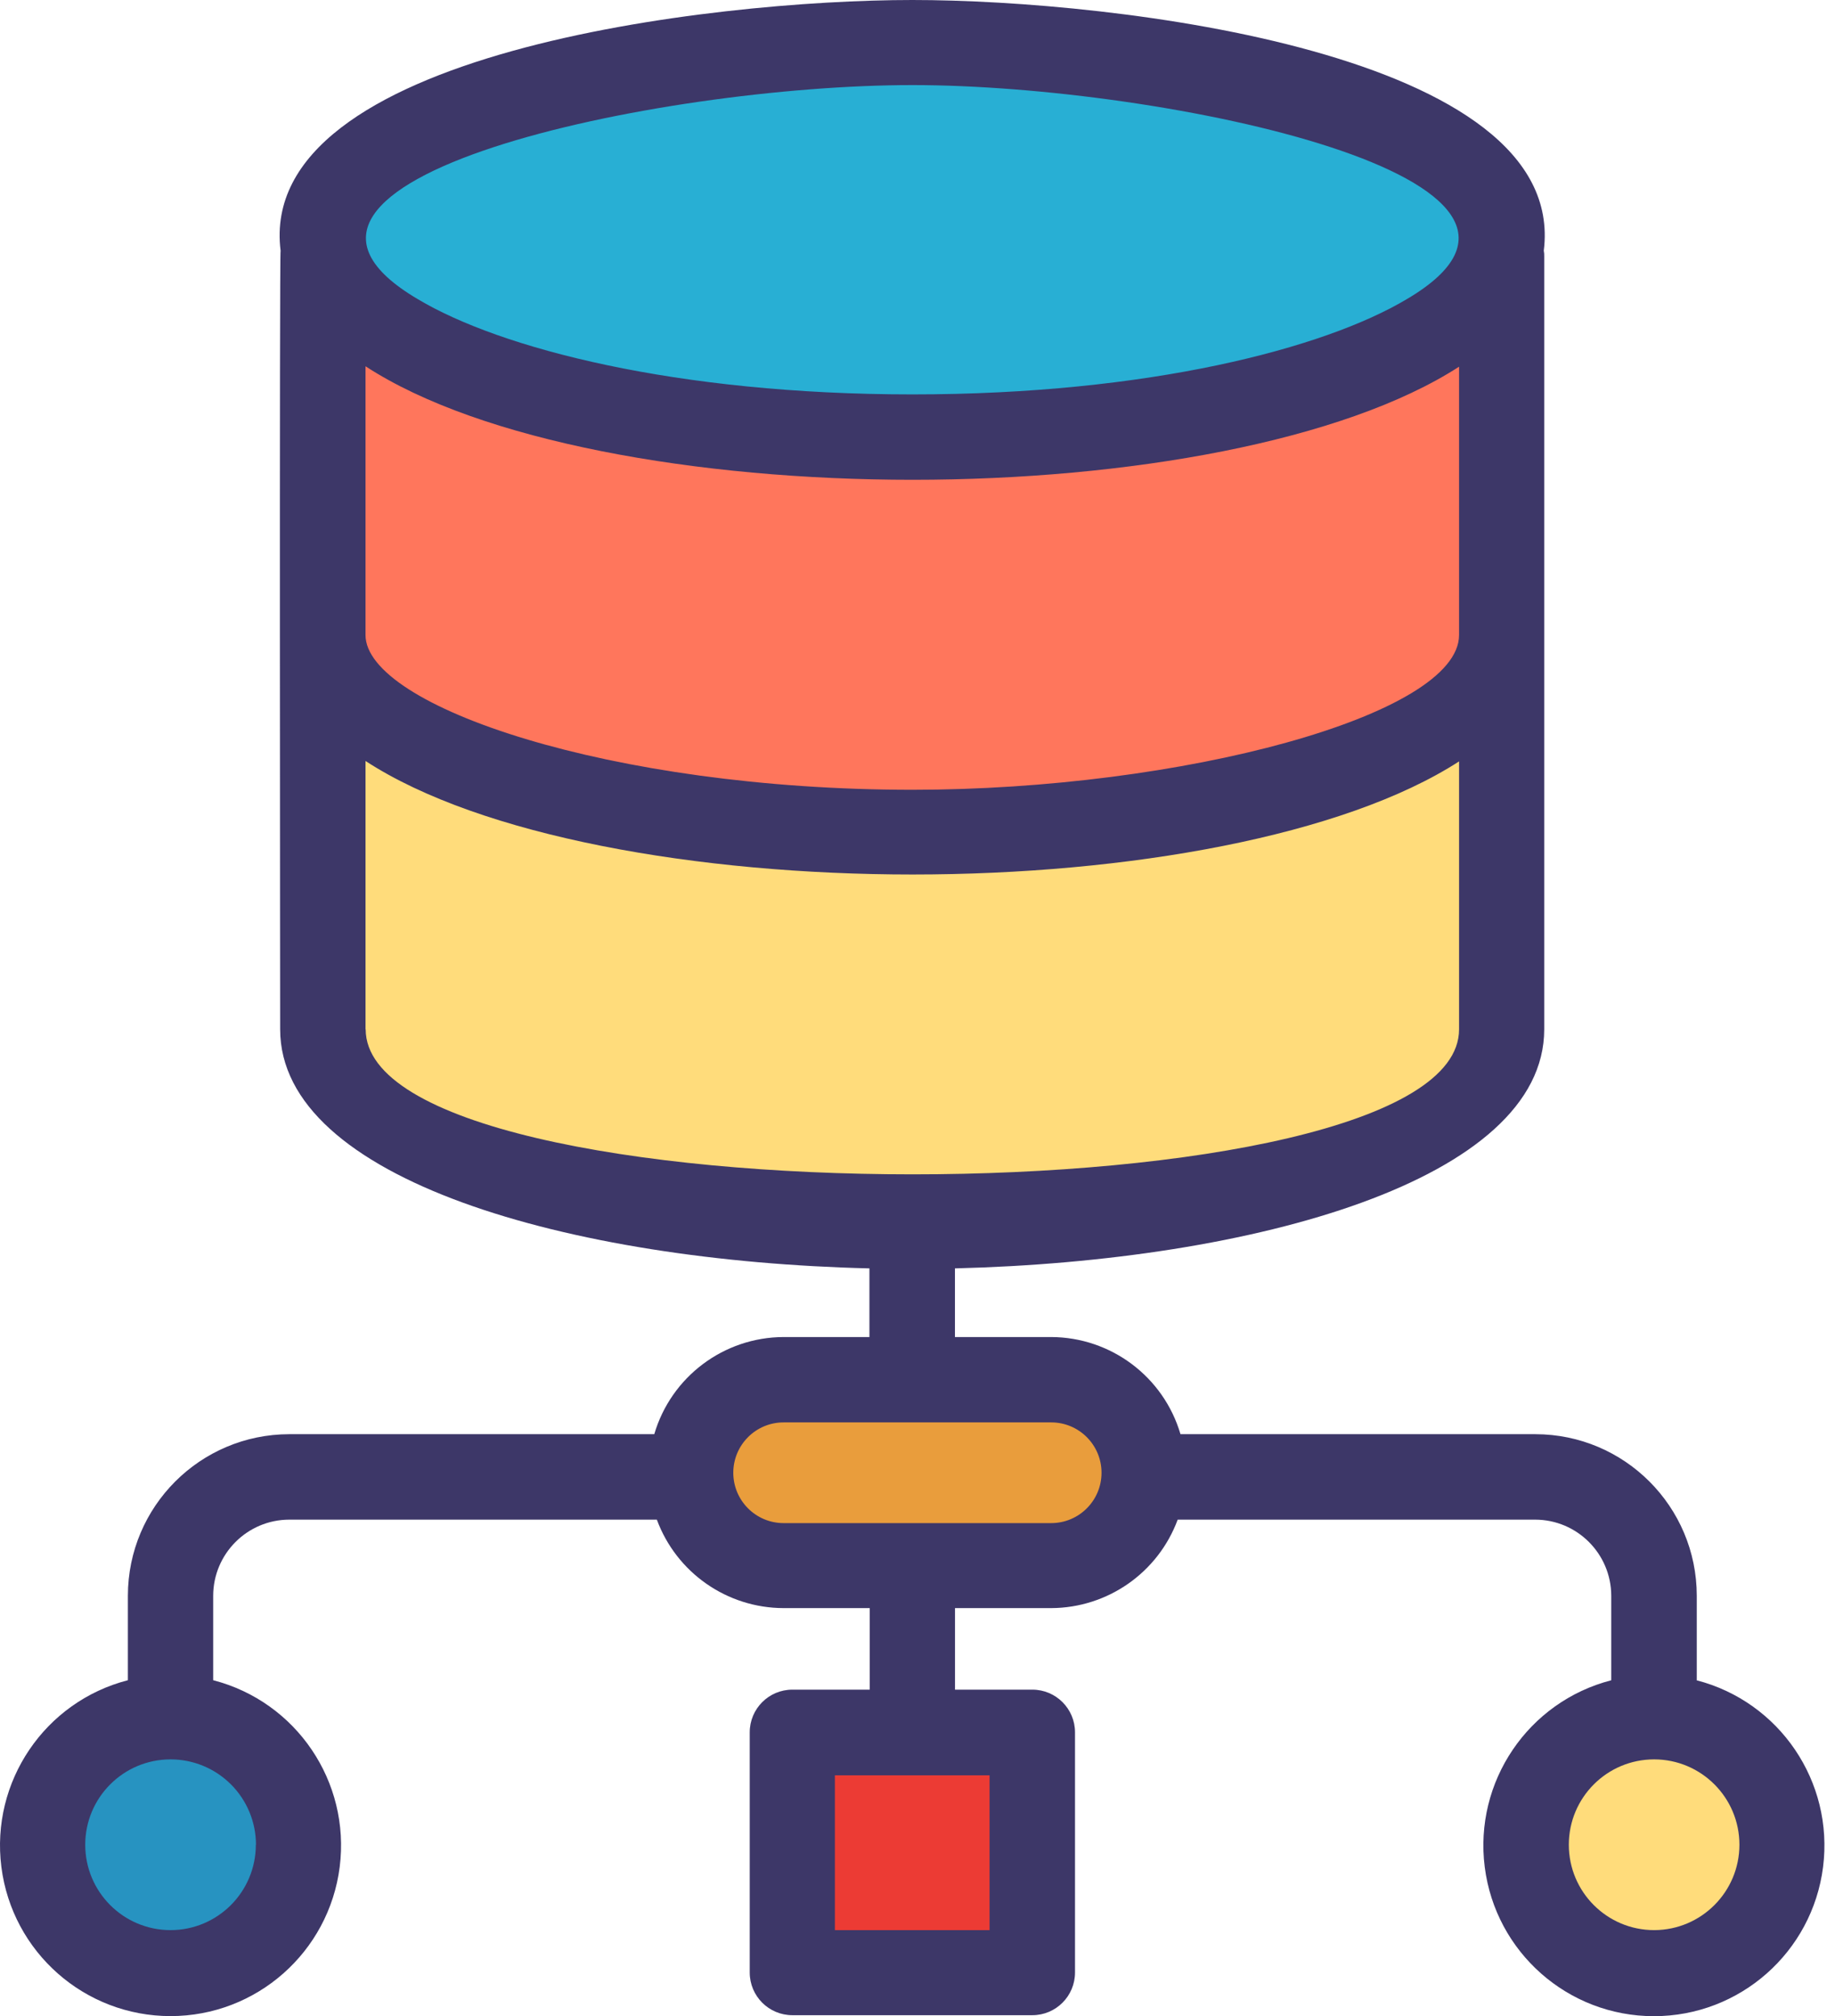 <?xml version="1.0" encoding="UTF-8"?>
<svg width="91px" height="100px" viewBox="0 0 91 100" version="1.1" xmlns="http://www.w3.org/2000/svg" xmlns:xlink="http://www.w3.org/1999/xlink">
    <!-- Generator: Sketch 52.2 (67145) - http://www.bohemiancoding.com/sketch -->
    <title>Software Migration &amp; Upgrade</title>
    <desc>Created with Sketch.</desc>
    <g id="illustration" stroke="none" stroke-width="1" fill="none" fill-rule="evenodd">
        <g id="Artboard" transform="translate(-620, -136)">
            <g id="Software-Migration-&amp;-Upgrade" transform="translate(620, 136)">
                <path d="M14.286,90.952 C14.286,94.371 11.514,97.143 8.095,97.143 C4.676,97.143 1.905,94.371 1.905,90.952 C1.905,87.533 4.676,84.762 8.095,84.762 C11.513,84.766 14.282,87.535 14.286,90.952 Z" id="Path" fill="#2793C1"></path>
                <path d="M87.619,90.952 C87.619,94.371 84.847,97.143 81.429,97.143 C78.01,97.143 75.238,94.371 75.238,90.952 C75.238,87.533 78.01,84.762 81.429,84.762 C84.846,84.766 87.615,87.535 87.619,90.952 Z" id="Path" fill="#FFDC7B"></path>
                <rect id="Rectangle" fill="#EC3B34" x="39.048" y="85.714" width="11.429" height="11.429"></rect>
                <path d="M56.19,73.337 C56.19,75.965 54.093,78.095 51.505,78.095 L38.018,78.095 C35.431,78.095 33.333,75.965 33.333,73.337 C33.331,72.074 33.824,70.862 34.703,69.968 C35.582,69.074 36.775,68.571 38.018,68.571 L51.505,68.571 C52.749,68.571 53.942,69.074 54.821,69.968 C55.7,70.862 56.192,72.074 56.19,73.337 Z" id="Path" fill="#E99D3C"></path>
                <path d="M74.286,32.381 L74.286,51.16 C74.286,56.575 61.281,60.952 45.227,60.952 C29.174,60.952 16.19,56.578 16.19,51.16 L16.19,32.381 L74.286,32.381 Z" id="Path" fill="#CBD2E8"></path>
                <path d="M74.286,32.381 L74.286,51.16 C74.286,56.575 61.281,60.952 45.227,60.952 C29.174,60.952 16.19,56.578 16.19,51.16 L16.19,32.381 L74.286,32.381 Z" id="Path" fill="#FFDC7B"></path>
                <path d="M74.286,12.381 L74.286,31.138 C74.286,36.578 61.281,40.952 45.227,40.952 C29.174,40.952 16.19,36.578 16.19,31.138 L16.19,12.381 L74.286,12.381 Z" id="Path" fill="#FF765C"></path>
                <path d="M74.286,11.905 C74.286,17.43 61.272,21.905 45.238,21.905 C29.204,21.905 16.19,17.422 16.19,11.905 C16.19,6.387 29.204,1.905 45.238,1.905 C61.272,1.905 74.286,6.38 74.286,11.905 Z" id="Path" fill="#28AFD4"></path>
                <path d="M84.145,83.332 L84.145,79.145 C84.141,74.722 80.56,71.138 76.142,71.134 L58.542,71.134 C57.704,68.284 55.095,66.325 52.127,66.315 L47.357,66.315 L47.357,62.91 C62.202,62.545 76.58,58.523 76.58,51.052 L76.58,12.728 C76.584,12.629 76.577,12.53 76.558,12.432 C77.785,2.614 55.225,0 45.245,0 C35.331,0 12.687,2.603 13.915,12.432 C13.852,12.644 13.893,50.712 13.893,51.052 C13.893,58.504 28.263,62.556 43.116,62.91 L43.116,66.315 L38.86,66.315 C35.893,66.325 33.284,68.284 32.446,71.134 L14.346,71.134 C9.927,71.138 6.346,74.722 6.342,79.145 L6.342,83.336 C2.219,84.402 -0.469,88.37 0.068,92.599 C0.605,96.827 4.199,99.996 8.457,99.996 C12.715,99.996 16.309,96.827 16.846,92.599 C17.383,88.37 14.695,84.402 10.572,83.336 L10.572,79.149 C10.576,77.065 12.263,75.376 14.346,75.372 L32.574,75.372 C33.547,78.006 36.055,79.755 38.86,79.76 L43.13,79.76 L43.13,83.804 L39.295,83.804 C38.127,83.804 37.18,84.752 37.18,85.921 L37.18,97.834 C37.18,99.003 38.127,99.951 39.295,99.951 L51.196,99.951 C52.364,99.951 53.311,99.003 53.311,97.834 L53.311,85.921 C53.311,84.752 52.364,83.804 51.196,83.804 L47.36,83.804 L47.36,79.76 L52.131,79.76 C54.931,79.749 57.431,78.001 58.403,75.372 C63.78,75.372 67.812,75.372 70.5,75.372 C71.751,75.372 73.628,75.372 76.131,75.372 C78.213,75.376 79.9,77.065 79.904,79.149 L79.904,83.339 C75.781,84.405 73.093,88.374 73.63,92.602 C74.167,96.831 77.761,100 82.019,100 C86.277,100 89.871,96.831 90.408,92.602 C90.945,88.374 88.257,84.405 84.134,83.339 L84.145,83.332 Z M45.253,4.22 C57.673,4.22 79.904,8.874 69.756,14.842 C65.676,17.277 56.971,19.562 45.253,19.562 C33.534,19.562 24.796,17.277 20.727,14.842 C10.609,8.896 32.658,4.22 45.253,4.22 Z M18.126,18.166 C23.836,21.892 34.597,23.797 45.253,23.797 C55.908,23.797 66.626,21.892 72.357,18.188 L72.357,31.494 C72.357,35.494 58.549,39.172 45.253,39.172 C30.276,39.172 18.126,35.018 18.126,31.494 L18.126,18.166 Z M18.126,51.052 L18.126,37.743 C23.836,41.469 34.597,43.374 45.253,43.374 C55.908,43.374 66.626,41.469 72.357,37.765 L72.357,51.056 C72.361,60.647 18.134,60.64 18.134,51.052 L18.126,51.052 Z M12.687,91.497 C12.687,93.836 10.793,95.731 8.457,95.731 C6.121,95.731 4.227,93.836 4.227,91.497 C4.227,89.159 6.121,87.263 8.457,87.263 C9.581,87.262 10.658,87.708 11.453,88.503 C12.248,89.298 12.694,90.376 12.694,91.501 L12.687,91.497 Z M49.074,95.731 L41.403,95.731 L41.403,88.053 L49.074,88.053 L49.074,95.731 Z M52.124,75.544 L38.86,75.544 C37.482,75.544 36.365,74.426 36.365,73.046 C36.365,71.667 37.482,70.549 38.86,70.549 L52.131,70.549 C53.509,70.549 54.626,71.667 54.626,73.046 C54.626,74.426 53.509,75.544 52.131,75.544 L52.124,75.544 Z M82.03,95.731 C79.694,95.731 77.8,93.836 77.8,91.497 C77.8,89.159 79.694,87.263 82.03,87.263 C84.366,87.263 86.26,89.159 86.26,91.497 C86.258,93.83 84.372,95.723 82.041,95.731 L82.03,95.731 Z" id="Shape" fill="#3D3768" fill-rule="nonzero"></path>
            </g>
        </g>
    </g>
</svg>